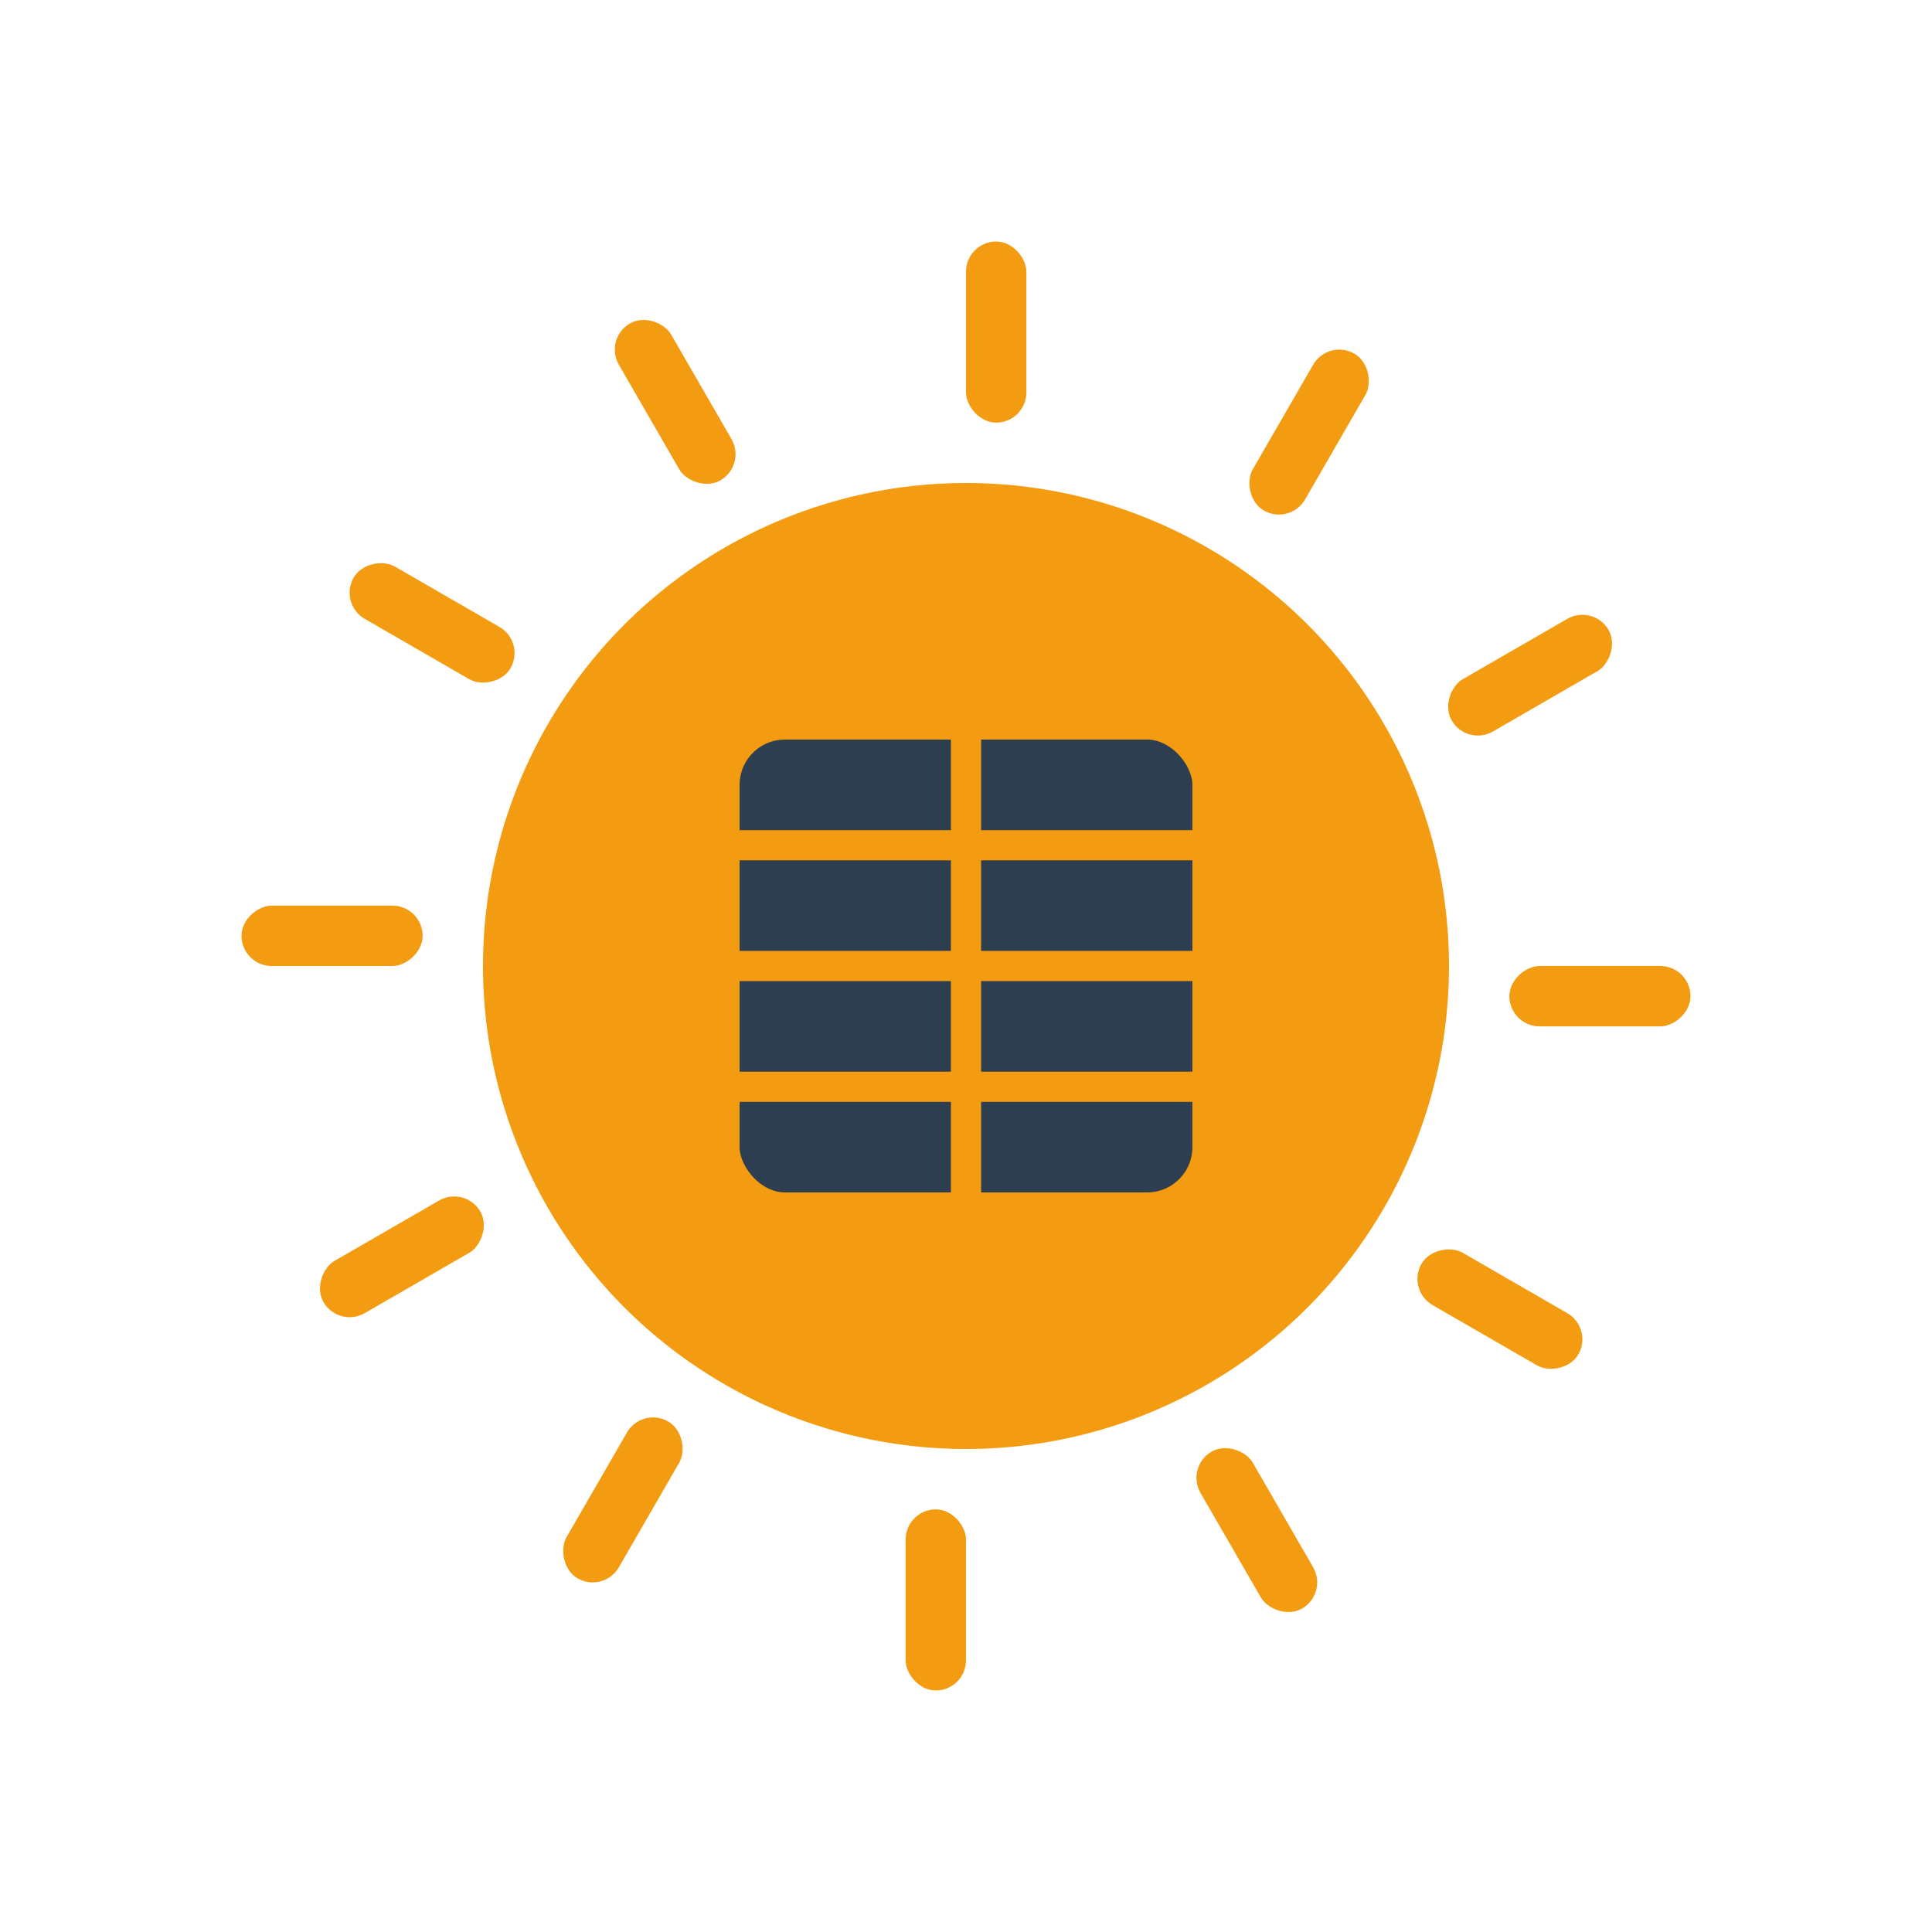 <?xml version="1.0" encoding="UTF-8"?>
<svg width="32" height="32" viewBox="0 0 32 32" xmlns="http://www.w3.org/2000/svg">
  <style>
    .sun { fill: #f39c12; }
    .ray { fill: #f39c12; }
  </style>
  
  <!-- Солнечная часть логотипа -->
  <circle class="sun" cx="16" cy="16" r="8"/>
  
  <!-- Лучи солнца -->
  <g class="rays">
    <rect class="ray" x="16" y="4" width="1" height="3" rx="0.5" transform="rotate(0 16 16)"/>
    <rect class="ray" x="16" y="4" width="1" height="3" rx="0.5" transform="rotate(30 16 16)"/>
    <rect class="ray" x="16" y="4" width="1" height="3" rx="0.5" transform="rotate(60 16 16)"/>
    <rect class="ray" x="16" y="4" width="1" height="3" rx="0.5" transform="rotate(90 16 16)"/>
    <rect class="ray" x="16" y="4" width="1" height="3" rx="0.5" transform="rotate(120 16 16)"/>
    <rect class="ray" x="16" y="4" width="1" height="3" rx="0.5" transform="rotate(150 16 16)"/>
    <rect class="ray" x="16" y="4" width="1" height="3" rx="0.5" transform="rotate(180 16 16)"/>
    <rect class="ray" x="16" y="4" width="1" height="3" rx="0.5" transform="rotate(210 16 16)"/>
    <rect class="ray" x="16" y="4" width="1" height="3" rx="0.5" transform="rotate(240 16 16)"/>
    <rect class="ray" x="16" y="4" width="1" height="3" rx="0.5" transform="rotate(270 16 16)"/>
    <rect class="ray" x="16" y="4" width="1" height="3" rx="0.5" transform="rotate(300 16 16)"/>
    <rect class="ray" x="16" y="4" width="1" height="3" rx="0.5" transform="rotate(330 16 16)"/>
  </g>
  
  <!-- Панель солнечной батареи -->
  <rect x="12" y="12" width="8" height="8" rx="1" fill="#2c3e50" stroke="#f39c12" stroke-width="0.5"/>
  <line x1="12" y1="14" x2="20" y2="14" stroke="#f39c12" stroke-width="0.5"/>
  <line x1="12" y1="16" x2="20" y2="16" stroke="#f39c12" stroke-width="0.5"/>
  <line x1="12" y1="18" x2="20" y2="18" stroke="#f39c12" stroke-width="0.5"/>
  <line x1="16" y1="12" x2="16" y2="20" stroke="#f39c12" stroke-width="0.5"/>
</svg>